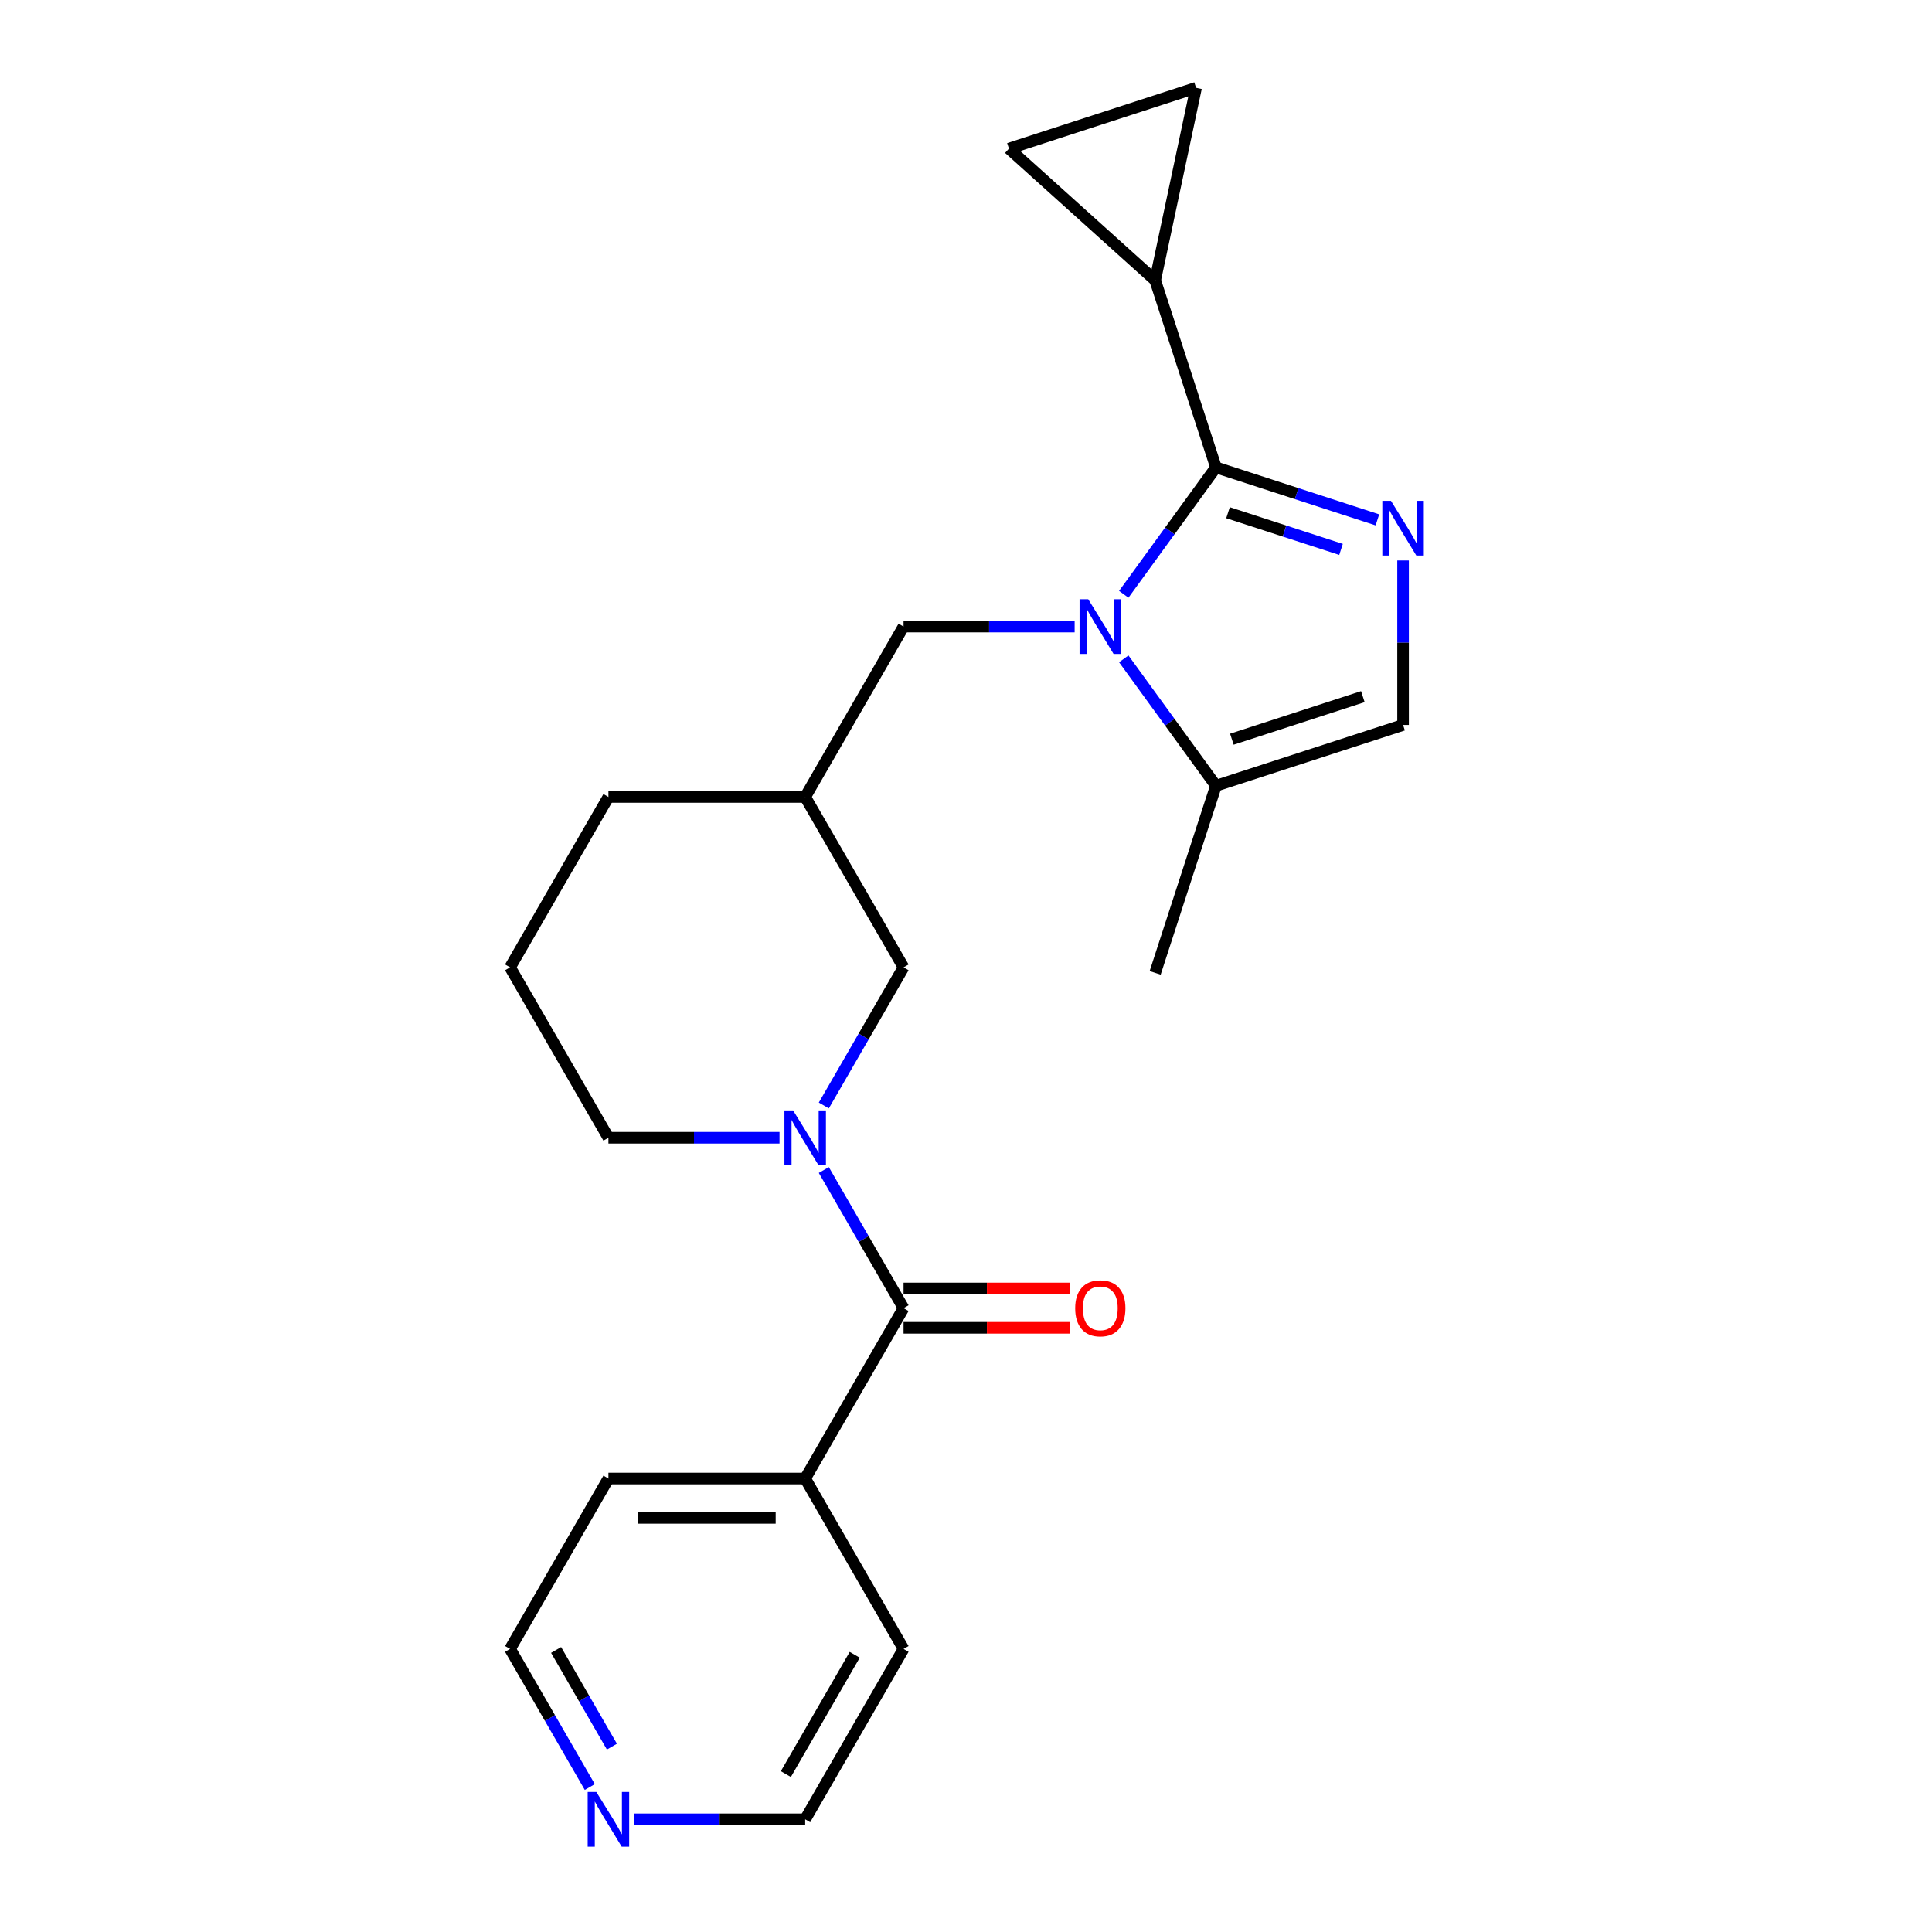 <?xml version='1.0' encoding='iso-8859-1'?>
<svg version='1.1' baseProfile='full'
              xmlns='http://www.w3.org/2000/svg'
                      xmlns:rdkit='http://www.rdkit.org/xml'
                      xmlns:xlink='http://www.w3.org/1999/xlink'
                  xml:space='preserve'
width='1000px' height='1000px' viewBox='0 0 1000 1000'>
<!-- END OF HEADER -->
<rect style='opacity:1.0;fill:#FFFFFF;stroke:none' width='1000' height='1000' x='0' y='0'> </rect>
<path class='bond-0' d='M 581.658,307.605 L 605.519,274.764' style='fill:none;fill-rule:evenodd;stroke:#0000FF;stroke-width:6px;stroke-linecap:butt;stroke-linejoin:miter;stroke-opacity:1' />
<path class='bond-0' d='M 605.519,274.764 L 629.38,241.922' style='fill:none;fill-rule:evenodd;stroke:#000000;stroke-width:6px;stroke-linecap:butt;stroke-linejoin:miter;stroke-opacity:1' />
<path class='bond-5' d='M 581.658,341.017 L 605.519,373.859' style='fill:none;fill-rule:evenodd;stroke:#0000FF;stroke-width:6px;stroke-linecap:butt;stroke-linejoin:miter;stroke-opacity:1' />
<path class='bond-5' d='M 605.519,373.859 L 629.38,406.7' style='fill:none;fill-rule:evenodd;stroke:#000000;stroke-width:6px;stroke-linecap:butt;stroke-linejoin:miter;stroke-opacity:1' />
<path class='bond-9' d='M 556.234,324.311 L 511.958,324.311' style='fill:none;fill-rule:evenodd;stroke:#0000FF;stroke-width:6px;stroke-linecap:butt;stroke-linejoin:miter;stroke-opacity:1' />
<path class='bond-9' d='M 511.958,324.311 L 467.682,324.311' style='fill:none;fill-rule:evenodd;stroke:#000000;stroke-width:6px;stroke-linecap:butt;stroke-linejoin:miter;stroke-opacity:1' />
<path class='bond-1' d='M 629.38,241.922 L 671.164,255.499' style='fill:none;fill-rule:evenodd;stroke:#000000;stroke-width:6px;stroke-linecap:butt;stroke-linejoin:miter;stroke-opacity:1' />
<path class='bond-1' d='M 671.164,255.499 L 712.948,269.075' style='fill:none;fill-rule:evenodd;stroke:#0000FF;stroke-width:6px;stroke-linecap:butt;stroke-linejoin:miter;stroke-opacity:1' />
<path class='bond-1' d='M 635.621,265.366 L 664.87,274.869' style='fill:none;fill-rule:evenodd;stroke:#000000;stroke-width:6px;stroke-linecap:butt;stroke-linejoin:miter;stroke-opacity:1' />
<path class='bond-1' d='M 664.87,274.869 L 694.119,284.373' style='fill:none;fill-rule:evenodd;stroke:#0000FF;stroke-width:6px;stroke-linecap:butt;stroke-linejoin:miter;stroke-opacity:1' />
<path class='bond-4' d='M 629.38,241.922 L 597.91,145.068' style='fill:none;fill-rule:evenodd;stroke:#000000;stroke-width:6px;stroke-linecap:butt;stroke-linejoin:miter;stroke-opacity:1' />
<path class='bond-23' d='M 726.234,290.098 L 726.234,332.664' style='fill:none;fill-rule:evenodd;stroke:#0000FF;stroke-width:6px;stroke-linecap:butt;stroke-linejoin:miter;stroke-opacity:1' />
<path class='bond-23' d='M 726.234,332.664 L 726.234,375.231' style='fill:none;fill-rule:evenodd;stroke:#000000;stroke-width:6px;stroke-linecap:butt;stroke-linejoin:miter;stroke-opacity:1' />
<path class='bond-2' d='M 426.408,572.19 L 447.045,536.445' style='fill:none;fill-rule:evenodd;stroke:#0000FF;stroke-width:6px;stroke-linecap:butt;stroke-linejoin:miter;stroke-opacity:1' />
<path class='bond-2' d='M 447.045,536.445 L 467.682,500.701' style='fill:none;fill-rule:evenodd;stroke:#000000;stroke-width:6px;stroke-linecap:butt;stroke-linejoin:miter;stroke-opacity:1' />
<path class='bond-3' d='M 426.408,605.602 L 447.045,641.346' style='fill:none;fill-rule:evenodd;stroke:#0000FF;stroke-width:6px;stroke-linecap:butt;stroke-linejoin:miter;stroke-opacity:1' />
<path class='bond-3' d='M 447.045,641.346 L 467.682,677.091' style='fill:none;fill-rule:evenodd;stroke:#000000;stroke-width:6px;stroke-linecap:butt;stroke-linejoin:miter;stroke-opacity:1' />
<path class='bond-25' d='M 403.476,588.896 L 359.2,588.896' style='fill:none;fill-rule:evenodd;stroke:#0000FF;stroke-width:6px;stroke-linecap:butt;stroke-linejoin:miter;stroke-opacity:1' />
<path class='bond-25' d='M 359.2,588.896 L 314.924,588.896' style='fill:none;fill-rule:evenodd;stroke:#000000;stroke-width:6px;stroke-linecap:butt;stroke-linejoin:miter;stroke-opacity:1' />
<path class='bond-12' d='M 467.682,687.275 L 510.828,687.275' style='fill:none;fill-rule:evenodd;stroke:#000000;stroke-width:6px;stroke-linecap:butt;stroke-linejoin:miter;stroke-opacity:1' />
<path class='bond-12' d='M 510.828,687.275 L 553.974,687.275' style='fill:none;fill-rule:evenodd;stroke:#FF0000;stroke-width:6px;stroke-linecap:butt;stroke-linejoin:miter;stroke-opacity:1' />
<path class='bond-12' d='M 467.682,666.907 L 510.828,666.907' style='fill:none;fill-rule:evenodd;stroke:#000000;stroke-width:6px;stroke-linecap:butt;stroke-linejoin:miter;stroke-opacity:1' />
<path class='bond-12' d='M 510.828,666.907 L 553.974,666.907' style='fill:none;fill-rule:evenodd;stroke:#FF0000;stroke-width:6px;stroke-linecap:butt;stroke-linejoin:miter;stroke-opacity:1' />
<path class='bond-13' d='M 467.682,677.091 L 416.762,765.286' style='fill:none;fill-rule:evenodd;stroke:#000000;stroke-width:6px;stroke-linecap:butt;stroke-linejoin:miter;stroke-opacity:1' />
<path class='bond-7' d='M 597.91,145.068 L 522.229,76.924' style='fill:none;fill-rule:evenodd;stroke:#000000;stroke-width:6px;stroke-linecap:butt;stroke-linejoin:miter;stroke-opacity:1' />
<path class='bond-8' d='M 597.91,145.068 L 619.083,45.455' style='fill:none;fill-rule:evenodd;stroke:#000000;stroke-width:6px;stroke-linecap:butt;stroke-linejoin:miter;stroke-opacity:1' />
<path class='bond-6' d='M 629.38,406.7 L 726.234,375.231' style='fill:none;fill-rule:evenodd;stroke:#000000;stroke-width:6px;stroke-linecap:butt;stroke-linejoin:miter;stroke-opacity:1' />
<path class='bond-6' d='M 637.614,382.609 L 705.412,360.58' style='fill:none;fill-rule:evenodd;stroke:#000000;stroke-width:6px;stroke-linecap:butt;stroke-linejoin:miter;stroke-opacity:1' />
<path class='bond-16' d='M 629.38,406.7 L 597.91,503.555' style='fill:none;fill-rule:evenodd;stroke:#000000;stroke-width:6px;stroke-linecap:butt;stroke-linejoin:miter;stroke-opacity:1' />
<path class='bond-24' d='M 522.229,76.924 L 619.083,45.455' style='fill:none;fill-rule:evenodd;stroke:#000000;stroke-width:6px;stroke-linecap:butt;stroke-linejoin:miter;stroke-opacity:1' />
<path class='bond-11' d='M 467.682,324.311 L 416.762,412.506' style='fill:none;fill-rule:evenodd;stroke:#000000;stroke-width:6px;stroke-linecap:butt;stroke-linejoin:miter;stroke-opacity:1' />
<path class='bond-10' d='M 467.682,500.701 L 416.762,412.506' style='fill:none;fill-rule:evenodd;stroke:#000000;stroke-width:6px;stroke-linecap:butt;stroke-linejoin:miter;stroke-opacity:1' />
<path class='bond-18' d='M 416.762,412.506 L 314.924,412.506' style='fill:none;fill-rule:evenodd;stroke:#000000;stroke-width:6px;stroke-linecap:butt;stroke-linejoin:miter;stroke-opacity:1' />
<path class='bond-21' d='M 416.762,765.286 L 467.682,853.48' style='fill:none;fill-rule:evenodd;stroke:#000000;stroke-width:6px;stroke-linecap:butt;stroke-linejoin:miter;stroke-opacity:1' />
<path class='bond-22' d='M 416.762,765.286 L 314.924,765.286' style='fill:none;fill-rule:evenodd;stroke:#000000;stroke-width:6px;stroke-linecap:butt;stroke-linejoin:miter;stroke-opacity:1' />
<path class='bond-22' d='M 401.487,785.653 L 330.2,785.653' style='fill:none;fill-rule:evenodd;stroke:#000000;stroke-width:6px;stroke-linecap:butt;stroke-linejoin:miter;stroke-opacity:1' />
<path class='bond-14' d='M 305.279,924.969 L 284.641,889.225' style='fill:none;fill-rule:evenodd;stroke:#0000FF;stroke-width:6px;stroke-linecap:butt;stroke-linejoin:miter;stroke-opacity:1' />
<path class='bond-14' d='M 284.641,889.225 L 264.004,853.48' style='fill:none;fill-rule:evenodd;stroke:#000000;stroke-width:6px;stroke-linecap:butt;stroke-linejoin:miter;stroke-opacity:1' />
<path class='bond-14' d='M 316.726,904.062 L 302.28,879.041' style='fill:none;fill-rule:evenodd;stroke:#0000FF;stroke-width:6px;stroke-linecap:butt;stroke-linejoin:miter;stroke-opacity:1' />
<path class='bond-14' d='M 302.28,879.041 L 287.834,854.02' style='fill:none;fill-rule:evenodd;stroke:#000000;stroke-width:6px;stroke-linecap:butt;stroke-linejoin:miter;stroke-opacity:1' />
<path class='bond-26' d='M 328.21,941.675 L 372.486,941.675' style='fill:none;fill-rule:evenodd;stroke:#0000FF;stroke-width:6px;stroke-linecap:butt;stroke-linejoin:miter;stroke-opacity:1' />
<path class='bond-26' d='M 372.486,941.675 L 416.762,941.675' style='fill:none;fill-rule:evenodd;stroke:#000000;stroke-width:6px;stroke-linecap:butt;stroke-linejoin:miter;stroke-opacity:1' />
<path class='bond-15' d='M 314.924,588.896 L 264.004,500.701' style='fill:none;fill-rule:evenodd;stroke:#000000;stroke-width:6px;stroke-linecap:butt;stroke-linejoin:miter;stroke-opacity:1' />
<path class='bond-17' d='M 264.004,500.701 L 314.924,412.506' style='fill:none;fill-rule:evenodd;stroke:#000000;stroke-width:6px;stroke-linecap:butt;stroke-linejoin:miter;stroke-opacity:1' />
<path class='bond-19' d='M 264.004,853.48 L 314.924,765.286' style='fill:none;fill-rule:evenodd;stroke:#000000;stroke-width:6px;stroke-linecap:butt;stroke-linejoin:miter;stroke-opacity:1' />
<path class='bond-20' d='M 416.762,941.675 L 467.682,853.48' style='fill:none;fill-rule:evenodd;stroke:#000000;stroke-width:6px;stroke-linecap:butt;stroke-linejoin:miter;stroke-opacity:1' />
<path class='bond-20' d='M 406.761,918.262 L 442.405,856.526' style='fill:none;fill-rule:evenodd;stroke:#000000;stroke-width:6px;stroke-linecap:butt;stroke-linejoin:miter;stroke-opacity:1' />
<path  class='atom-0' d='M 563.26 310.151
L 572.54 325.151
Q 573.46 326.631, 574.94 329.311
Q 576.42 331.991, 576.5 332.151
L 576.5 310.151
L 580.26 310.151
L 580.26 338.471
L 576.38 338.471
L 566.42 322.071
Q 565.26 320.151, 564.02 317.951
Q 562.82 315.751, 562.46 315.071
L 562.46 338.471
L 558.78 338.471
L 558.78 310.151
L 563.26 310.151
' fill='#0000FF'/>
<path  class='atom-2' d='M 719.974 259.232
L 729.254 274.232
Q 730.174 275.712, 731.654 278.392
Q 733.134 281.072, 733.214 281.232
L 733.214 259.232
L 736.974 259.232
L 736.974 287.552
L 733.094 287.552
L 723.134 271.152
Q 721.974 269.232, 720.734 267.032
Q 719.534 264.832, 719.174 264.152
L 719.174 287.552
L 715.494 287.552
L 715.494 259.232
L 719.974 259.232
' fill='#0000FF'/>
<path  class='atom-3' d='M 410.502 574.736
L 419.782 589.736
Q 420.702 591.216, 422.182 593.896
Q 423.662 596.576, 423.742 596.736
L 423.742 574.736
L 427.502 574.736
L 427.502 603.056
L 423.622 603.056
L 413.662 586.656
Q 412.502 584.736, 411.262 582.536
Q 410.062 580.336, 409.702 579.656
L 409.702 603.056
L 406.022 603.056
L 406.022 574.736
L 410.502 574.736
' fill='#0000FF'/>
<path  class='atom-13' d='M 556.52 677.171
Q 556.52 670.371, 559.88 666.571
Q 563.24 662.771, 569.52 662.771
Q 575.8 662.771, 579.16 666.571
Q 582.52 670.371, 582.52 677.171
Q 582.52 684.051, 579.12 687.971
Q 575.72 691.851, 569.52 691.851
Q 563.28 691.851, 559.88 687.971
Q 556.52 684.091, 556.52 677.171
M 569.52 688.651
Q 573.84 688.651, 576.16 685.771
Q 578.52 682.851, 578.52 677.171
Q 578.52 671.611, 576.16 668.811
Q 573.84 665.971, 569.52 665.971
Q 565.2 665.971, 562.84 668.771
Q 560.52 671.571, 560.52 677.171
Q 560.52 682.891, 562.84 685.771
Q 565.2 688.651, 569.52 688.651
' fill='#FF0000'/>
<path  class='atom-15' d='M 308.664 927.515
L 317.944 942.515
Q 318.864 943.995, 320.344 946.675
Q 321.824 949.355, 321.904 949.515
L 321.904 927.515
L 325.664 927.515
L 325.664 955.835
L 321.784 955.835
L 311.824 939.435
Q 310.664 937.515, 309.424 935.315
Q 308.224 933.115, 307.864 932.435
L 307.864 955.835
L 304.184 955.835
L 304.184 927.515
L 308.664 927.515
' fill='#0000FF'/>
</svg>
